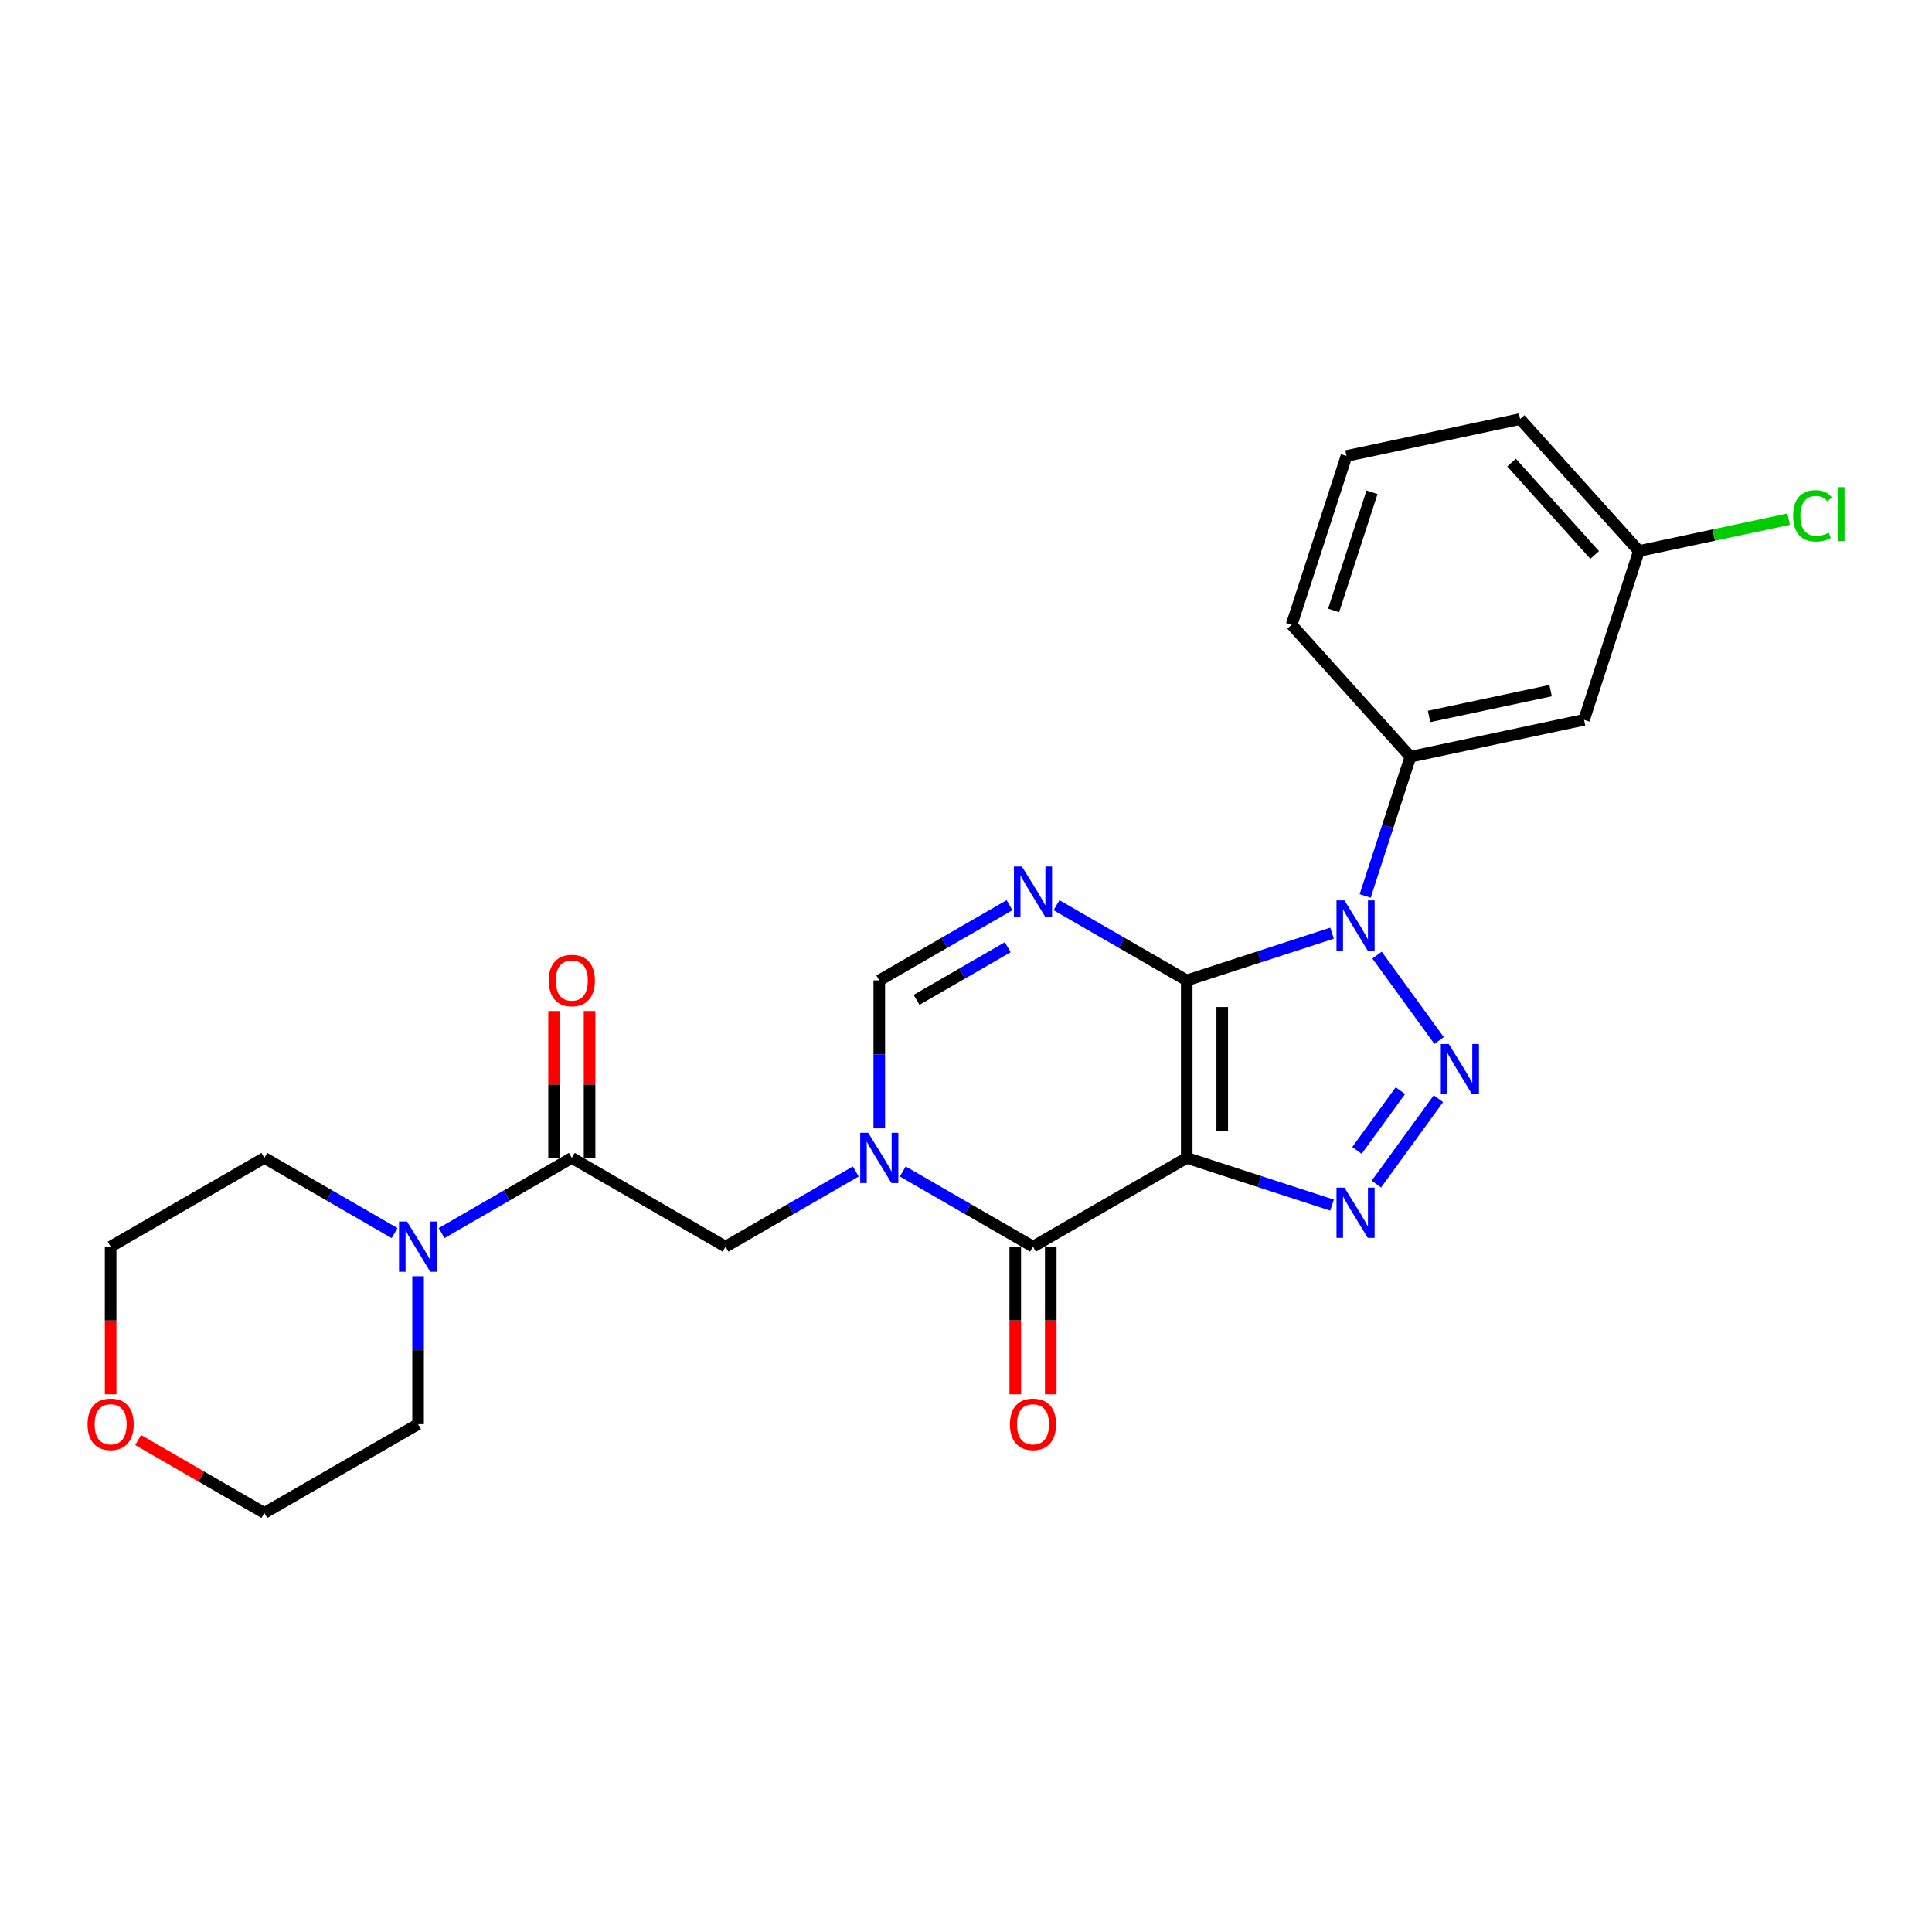 <?xml version='1.0' encoding='iso-8859-1'?>
<svg version='1.1' baseProfile='full'
              xmlns='http://www.w3.org/2000/svg'
                      xmlns:rdkit='http://www.rdkit.org/xml'
                      xmlns:xlink='http://www.w3.org/1999/xlink'
                  xml:space='preserve'
width='1000px' height='1000px' viewBox='0 0 1000 1000'>
<!-- END OF HEADER -->
<rect style='opacity:1.0;fill:#FFFFFF;stroke:none' width='1000' height='1000' x='0' y='0'> </rect>
<path class='bond-0' d='M 614.251,507.451 L 614.251,599.33' style='fill:none;fill-rule:evenodd;stroke:#000000;stroke-width:6px;stroke-linecap:butt;stroke-linejoin:miter;stroke-opacity:1' />
<path class='bond-0' d='M 632.627,521.233 L 632.627,585.548' style='fill:none;fill-rule:evenodd;stroke:#000000;stroke-width:6px;stroke-linecap:butt;stroke-linejoin:miter;stroke-opacity:1' />
<path class='bond-1' d='M 614.251,507.451 L 651.859,495.231' style='fill:none;fill-rule:evenodd;stroke:#000000;stroke-width:6px;stroke-linecap:butt;stroke-linejoin:miter;stroke-opacity:1' />
<path class='bond-1' d='M 651.859,495.231 L 689.468,483.011' style='fill:none;fill-rule:evenodd;stroke:#0000FF;stroke-width:6px;stroke-linecap:butt;stroke-linejoin:miter;stroke-opacity:1' />
<path class='bond-4' d='M 614.251,507.451 L 580.548,487.993' style='fill:none;fill-rule:evenodd;stroke:#000000;stroke-width:6px;stroke-linecap:butt;stroke-linejoin:miter;stroke-opacity:1' />
<path class='bond-4' d='M 580.548,487.993 L 546.846,468.534' style='fill:none;fill-rule:evenodd;stroke:#0000FF;stroke-width:6px;stroke-linecap:butt;stroke-linejoin:miter;stroke-opacity:1' />
<path class='bond-3' d='M 614.251,599.33 L 651.859,611.55' style='fill:none;fill-rule:evenodd;stroke:#000000;stroke-width:6px;stroke-linecap:butt;stroke-linejoin:miter;stroke-opacity:1' />
<path class='bond-3' d='M 651.859,611.55 L 689.468,623.77' style='fill:none;fill-rule:evenodd;stroke:#0000FF;stroke-width:6px;stroke-linecap:butt;stroke-linejoin:miter;stroke-opacity:1' />
<path class='bond-6' d='M 614.251,599.33 L 534.681,645.27' style='fill:none;fill-rule:evenodd;stroke:#000000;stroke-width:6px;stroke-linecap:butt;stroke-linejoin:miter;stroke-opacity:1' />
<path class='bond-2' d='M 712.754,494.366 L 744.861,538.556' style='fill:none;fill-rule:evenodd;stroke:#0000FF;stroke-width:6px;stroke-linecap:butt;stroke-linejoin:miter;stroke-opacity:1' />
<path class='bond-9' d='M 706.607,463.751 L 718.316,427.714' style='fill:none;fill-rule:evenodd;stroke:#0000FF;stroke-width:6px;stroke-linecap:butt;stroke-linejoin:miter;stroke-opacity:1' />
<path class='bond-9' d='M 718.316,427.714 L 730.025,391.676' style='fill:none;fill-rule:evenodd;stroke:#000000;stroke-width:6px;stroke-linecap:butt;stroke-linejoin:miter;stroke-opacity:1' />
<path class='bond-26' d='M 744.517,568.698 L 712.411,612.888' style='fill:none;fill-rule:evenodd;stroke:#0000FF;stroke-width:6px;stroke-linecap:butt;stroke-linejoin:miter;stroke-opacity:1' />
<path class='bond-26' d='M 724.835,564.525 L 702.36,595.459' style='fill:none;fill-rule:evenodd;stroke:#0000FF;stroke-width:6px;stroke-linecap:butt;stroke-linejoin:miter;stroke-opacity:1' />
<path class='bond-7' d='M 522.516,468.534 L 488.813,487.993' style='fill:none;fill-rule:evenodd;stroke:#0000FF;stroke-width:6px;stroke-linecap:butt;stroke-linejoin:miter;stroke-opacity:1' />
<path class='bond-7' d='M 488.813,487.993 L 455.111,507.451' style='fill:none;fill-rule:evenodd;stroke:#000000;stroke-width:6px;stroke-linecap:butt;stroke-linejoin:miter;stroke-opacity:1' />
<path class='bond-7' d='M 521.593,490.286 L 498.001,503.907' style='fill:none;fill-rule:evenodd;stroke:#0000FF;stroke-width:6px;stroke-linecap:butt;stroke-linejoin:miter;stroke-opacity:1' />
<path class='bond-7' d='M 498.001,503.907 L 474.41,517.527' style='fill:none;fill-rule:evenodd;stroke:#000000;stroke-width:6px;stroke-linecap:butt;stroke-linejoin:miter;stroke-opacity:1' />
<path class='bond-5' d='M 455.111,584.023 L 455.111,545.737' style='fill:none;fill-rule:evenodd;stroke:#0000FF;stroke-width:6px;stroke-linecap:butt;stroke-linejoin:miter;stroke-opacity:1' />
<path class='bond-5' d='M 455.111,545.737 L 455.111,507.451' style='fill:none;fill-rule:evenodd;stroke:#000000;stroke-width:6px;stroke-linecap:butt;stroke-linejoin:miter;stroke-opacity:1' />
<path class='bond-10' d='M 442.946,606.354 L 409.244,625.812' style='fill:none;fill-rule:evenodd;stroke:#0000FF;stroke-width:6px;stroke-linecap:butt;stroke-linejoin:miter;stroke-opacity:1' />
<path class='bond-10' d='M 409.244,625.812 L 375.541,645.27' style='fill:none;fill-rule:evenodd;stroke:#000000;stroke-width:6px;stroke-linecap:butt;stroke-linejoin:miter;stroke-opacity:1' />
<path class='bond-25' d='M 467.276,606.354 L 500.978,625.812' style='fill:none;fill-rule:evenodd;stroke:#0000FF;stroke-width:6px;stroke-linecap:butt;stroke-linejoin:miter;stroke-opacity:1' />
<path class='bond-25' d='M 500.978,625.812 L 534.681,645.27' style='fill:none;fill-rule:evenodd;stroke:#000000;stroke-width:6px;stroke-linecap:butt;stroke-linejoin:miter;stroke-opacity:1' />
<path class='bond-13' d='M 525.493,645.27 L 525.493,683.482' style='fill:none;fill-rule:evenodd;stroke:#000000;stroke-width:6px;stroke-linecap:butt;stroke-linejoin:miter;stroke-opacity:1' />
<path class='bond-13' d='M 525.493,683.482 L 525.493,721.695' style='fill:none;fill-rule:evenodd;stroke:#FF0000;stroke-width:6px;stroke-linecap:butt;stroke-linejoin:miter;stroke-opacity:1' />
<path class='bond-13' d='M 543.869,645.27 L 543.869,683.482' style='fill:none;fill-rule:evenodd;stroke:#000000;stroke-width:6px;stroke-linecap:butt;stroke-linejoin:miter;stroke-opacity:1' />
<path class='bond-13' d='M 543.869,683.482 L 543.869,721.695' style='fill:none;fill-rule:evenodd;stroke:#FF0000;stroke-width:6px;stroke-linecap:butt;stroke-linejoin:miter;stroke-opacity:1' />
<path class='bond-8' d='M 295.971,599.33 L 375.541,645.27' style='fill:none;fill-rule:evenodd;stroke:#000000;stroke-width:6px;stroke-linecap:butt;stroke-linejoin:miter;stroke-opacity:1' />
<path class='bond-11' d='M 295.971,599.33 L 262.269,618.788' style='fill:none;fill-rule:evenodd;stroke:#000000;stroke-width:6px;stroke-linecap:butt;stroke-linejoin:miter;stroke-opacity:1' />
<path class='bond-11' d='M 262.269,618.788 L 228.566,638.246' style='fill:none;fill-rule:evenodd;stroke:#0000FF;stroke-width:6px;stroke-linecap:butt;stroke-linejoin:miter;stroke-opacity:1' />
<path class='bond-14' d='M 305.159,599.33 L 305.159,561.32' style='fill:none;fill-rule:evenodd;stroke:#000000;stroke-width:6px;stroke-linecap:butt;stroke-linejoin:miter;stroke-opacity:1' />
<path class='bond-14' d='M 305.159,561.32 L 305.159,523.309' style='fill:none;fill-rule:evenodd;stroke:#FF0000;stroke-width:6px;stroke-linecap:butt;stroke-linejoin:miter;stroke-opacity:1' />
<path class='bond-14' d='M 286.783,599.33 L 286.783,561.32' style='fill:none;fill-rule:evenodd;stroke:#000000;stroke-width:6px;stroke-linecap:butt;stroke-linejoin:miter;stroke-opacity:1' />
<path class='bond-14' d='M 286.783,561.32 L 286.783,523.309' style='fill:none;fill-rule:evenodd;stroke:#FF0000;stroke-width:6px;stroke-linecap:butt;stroke-linejoin:miter;stroke-opacity:1' />
<path class='bond-12' d='M 730.025,391.676 L 819.897,372.573' style='fill:none;fill-rule:evenodd;stroke:#000000;stroke-width:6px;stroke-linecap:butt;stroke-linejoin:miter;stroke-opacity:1' />
<path class='bond-12' d='M 739.686,370.836 L 802.596,357.464' style='fill:none;fill-rule:evenodd;stroke:#000000;stroke-width:6px;stroke-linecap:butt;stroke-linejoin:miter;stroke-opacity:1' />
<path class='bond-20' d='M 730.025,391.676 L 668.546,323.396' style='fill:none;fill-rule:evenodd;stroke:#000000;stroke-width:6px;stroke-linecap:butt;stroke-linejoin:miter;stroke-opacity:1' />
<path class='bond-18' d='M 216.401,660.577 L 216.401,698.863' style='fill:none;fill-rule:evenodd;stroke:#0000FF;stroke-width:6px;stroke-linecap:butt;stroke-linejoin:miter;stroke-opacity:1' />
<path class='bond-18' d='M 216.401,698.863 L 216.401,737.149' style='fill:none;fill-rule:evenodd;stroke:#000000;stroke-width:6px;stroke-linecap:butt;stroke-linejoin:miter;stroke-opacity:1' />
<path class='bond-19' d='M 204.237,638.246 L 170.534,618.788' style='fill:none;fill-rule:evenodd;stroke:#0000FF;stroke-width:6px;stroke-linecap:butt;stroke-linejoin:miter;stroke-opacity:1' />
<path class='bond-19' d='M 170.534,618.788 L 136.832,599.33' style='fill:none;fill-rule:evenodd;stroke:#000000;stroke-width:6px;stroke-linecap:butt;stroke-linejoin:miter;stroke-opacity:1' />
<path class='bond-16' d='M 819.897,372.573 L 848.289,285.191' style='fill:none;fill-rule:evenodd;stroke:#000000;stroke-width:6px;stroke-linecap:butt;stroke-linejoin:miter;stroke-opacity:1' />
<path class='bond-15' d='M 57.262,721.695 L 57.262,683.482' style='fill:none;fill-rule:evenodd;stroke:#FF0000;stroke-width:6px;stroke-linecap:butt;stroke-linejoin:miter;stroke-opacity:1' />
<path class='bond-15' d='M 57.262,683.482 L 57.262,645.27' style='fill:none;fill-rule:evenodd;stroke:#000000;stroke-width:6px;stroke-linecap:butt;stroke-linejoin:miter;stroke-opacity:1' />
<path class='bond-28' d='M 71.503,745.371 L 104.167,764.23' style='fill:none;fill-rule:evenodd;stroke:#FF0000;stroke-width:6px;stroke-linecap:butt;stroke-linejoin:miter;stroke-opacity:1' />
<path class='bond-28' d='M 104.167,764.23 L 136.832,783.089' style='fill:none;fill-rule:evenodd;stroke:#000000;stroke-width:6px;stroke-linecap:butt;stroke-linejoin:miter;stroke-opacity:1' />
<path class='bond-17' d='M 848.289,285.191 L 887.06,276.95' style='fill:none;fill-rule:evenodd;stroke:#000000;stroke-width:6px;stroke-linecap:butt;stroke-linejoin:miter;stroke-opacity:1' />
<path class='bond-17' d='M 887.06,276.95 L 925.831,268.709' style='fill:none;fill-rule:evenodd;stroke:#00CC00;stroke-width:6px;stroke-linecap:butt;stroke-linejoin:miter;stroke-opacity:1' />
<path class='bond-27' d='M 848.289,285.191 L 786.81,216.911' style='fill:none;fill-rule:evenodd;stroke:#000000;stroke-width:6px;stroke-linecap:butt;stroke-linejoin:miter;stroke-opacity:1' />
<path class='bond-27' d='M 825.411,287.245 L 782.376,239.449' style='fill:none;fill-rule:evenodd;stroke:#000000;stroke-width:6px;stroke-linecap:butt;stroke-linejoin:miter;stroke-opacity:1' />
<path class='bond-23' d='M 216.401,737.149 L 136.832,783.089' style='fill:none;fill-rule:evenodd;stroke:#000000;stroke-width:6px;stroke-linecap:butt;stroke-linejoin:miter;stroke-opacity:1' />
<path class='bond-22' d='M 136.832,599.33 L 57.262,645.27' style='fill:none;fill-rule:evenodd;stroke:#000000;stroke-width:6px;stroke-linecap:butt;stroke-linejoin:miter;stroke-opacity:1' />
<path class='bond-21' d='M 668.546,323.396 L 696.938,236.014' style='fill:none;fill-rule:evenodd;stroke:#000000;stroke-width:6px;stroke-linecap:butt;stroke-linejoin:miter;stroke-opacity:1' />
<path class='bond-21' d='M 690.281,315.967 L 710.156,254.8' style='fill:none;fill-rule:evenodd;stroke:#000000;stroke-width:6px;stroke-linecap:butt;stroke-linejoin:miter;stroke-opacity:1' />
<path class='bond-24' d='M 696.938,236.014 L 786.81,216.911' style='fill:none;fill-rule:evenodd;stroke:#000000;stroke-width:6px;stroke-linecap:butt;stroke-linejoin:miter;stroke-opacity:1' />
<path  class='atom-2' d='M 695.881 466.048
L 704.408 479.83
Q 705.253 481.19, 706.613 483.652
Q 707.973 486.115, 708.046 486.262
L 708.046 466.048
L 711.501 466.048
L 711.501 492.069
L 707.936 492.069
L 698.785 477
Q 697.719 475.236, 696.58 473.215
Q 695.477 471.194, 695.146 470.569
L 695.146 492.069
L 691.765 492.069
L 691.765 466.048
L 695.881 466.048
' fill='#0000FF'/>
<path  class='atom-3' d='M 749.887 540.38
L 758.413 554.162
Q 759.258 555.522, 760.618 557.984
Q 761.978 560.447, 762.052 560.594
L 762.052 540.38
L 765.506 540.38
L 765.506 566.401
L 761.941 566.401
L 752.79 551.332
Q 751.724 549.568, 750.585 547.547
Q 749.482 545.526, 749.152 544.901
L 749.152 566.401
L 745.771 566.401
L 745.771 540.38
L 749.887 540.38
' fill='#0000FF'/>
<path  class='atom-4' d='M 695.881 614.712
L 704.408 628.494
Q 705.253 629.854, 706.613 632.316
Q 707.973 634.779, 708.046 634.926
L 708.046 614.712
L 711.501 614.712
L 711.501 640.733
L 707.936 640.733
L 698.785 625.664
Q 697.719 623.9, 696.58 621.879
Q 695.477 619.858, 695.146 619.233
L 695.146 640.733
L 691.765 640.733
L 691.765 614.712
L 695.881 614.712
' fill='#0000FF'/>
<path  class='atom-5' d='M 528.929 448.501
L 537.456 462.283
Q 538.301 463.643, 539.661 466.105
Q 541.02 468.567, 541.094 468.714
L 541.094 448.501
L 544.549 448.501
L 544.549 474.521
L 540.984 474.521
L 531.833 459.453
Q 530.767 457.689, 529.627 455.668
Q 528.525 453.646, 528.194 453.021
L 528.194 474.521
L 524.813 474.521
L 524.813 448.501
L 528.929 448.501
' fill='#0000FF'/>
<path  class='atom-6' d='M 449.359 586.32
L 457.886 600.102
Q 458.731 601.462, 460.091 603.924
Q 461.451 606.386, 461.524 606.533
L 461.524 586.32
L 464.979 586.32
L 464.979 612.34
L 461.414 612.34
L 452.263 597.272
Q 451.197 595.508, 450.058 593.487
Q 448.955 591.465, 448.624 590.84
L 448.624 612.34
L 445.243 612.34
L 445.243 586.32
L 449.359 586.32
' fill='#0000FF'/>
<path  class='atom-12' d='M 210.65 632.26
L 219.176 646.042
Q 220.021 647.401, 221.381 649.864
Q 222.741 652.326, 222.815 652.473
L 222.815 632.26
L 226.269 632.26
L 226.269 658.28
L 222.704 658.28
L 213.553 643.212
Q 212.487 641.448, 211.348 639.426
Q 210.245 637.405, 209.915 636.78
L 209.915 658.28
L 206.534 658.28
L 206.534 632.26
L 210.65 632.26
' fill='#0000FF'/>
<path  class='atom-14' d='M 522.736 737.223
Q 522.736 730.975, 525.824 727.483
Q 528.911 723.992, 534.681 723.992
Q 540.451 723.992, 543.538 727.483
Q 546.625 730.975, 546.625 737.223
Q 546.625 743.544, 543.501 747.146
Q 540.377 750.711, 534.681 750.711
Q 528.948 750.711, 525.824 747.146
Q 522.736 743.581, 522.736 737.223
M 534.681 747.77
Q 538.65 747.77, 540.782 745.124
Q 542.95 742.441, 542.95 737.223
Q 542.95 732.114, 540.782 729.542
Q 538.65 726.932, 534.681 726.932
Q 530.712 726.932, 528.543 729.505
Q 526.412 732.077, 526.412 737.223
Q 526.412 742.478, 528.543 745.124
Q 530.712 747.77, 534.681 747.77
' fill='#FF0000'/>
<path  class='atom-15' d='M 284.027 507.524
Q 284.027 501.277, 287.114 497.785
Q 290.201 494.294, 295.971 494.294
Q 301.741 494.294, 304.828 497.785
Q 307.916 501.277, 307.916 507.524
Q 307.916 513.846, 304.792 517.447
Q 301.668 521.012, 295.971 521.012
Q 290.238 521.012, 287.114 517.447
Q 284.027 513.882, 284.027 507.524
M 295.971 518.072
Q 299.94 518.072, 302.072 515.426
Q 304.24 512.743, 304.24 507.524
Q 304.24 502.416, 302.072 499.843
Q 299.94 497.234, 295.971 497.234
Q 292.002 497.234, 289.834 499.806
Q 287.702 502.379, 287.702 507.524
Q 287.702 512.78, 289.834 515.426
Q 292.002 518.072, 295.971 518.072
' fill='#FF0000'/>
<path  class='atom-16' d='M 45.317 737.223
Q 45.317 730.975, 48.404 727.483
Q 51.492 723.992, 57.262 723.992
Q 63.032 723.992, 66.119 727.483
Q 69.206 730.975, 69.206 737.223
Q 69.206 743.544, 66.082 747.146
Q 62.958 750.711, 57.262 750.711
Q 51.528 750.711, 48.404 747.146
Q 45.317 743.581, 45.317 737.223
M 57.262 747.77
Q 61.231 747.77, 63.362 745.124
Q 65.531 742.441, 65.531 737.223
Q 65.531 732.114, 63.362 729.542
Q 61.231 726.932, 57.262 726.932
Q 53.292 726.932, 51.124 729.505
Q 48.993 732.077, 48.993 737.223
Q 48.993 742.478, 51.124 745.124
Q 53.292 747.77, 57.262 747.77
' fill='#FF0000'/>
<path  class='atom-18' d='M 928.128 266.988
Q 928.128 260.52, 931.141 257.139
Q 934.192 253.721, 939.962 253.721
Q 945.327 253.721, 948.194 257.507
L 945.768 259.491
Q 943.674 256.735, 939.962 256.735
Q 936.029 256.735, 933.934 259.381
Q 931.876 261.99, 931.876 266.988
Q 931.876 272.134, 934.008 274.78
Q 936.176 277.426, 940.366 277.426
Q 943.233 277.426, 946.577 275.699
L 947.606 278.455
Q 946.246 279.337, 944.188 279.852
Q 942.13 280.366, 939.851 280.366
Q 934.192 280.366, 931.141 276.911
Q 928.128 273.457, 928.128 266.988
' fill='#00CC00'/>
<path  class='atom-18' d='M 951.355 252.141
L 954.736 252.141
L 954.736 280.035
L 951.355 280.035
L 951.355 252.141
' fill='#00CC00'/>
</svg>
